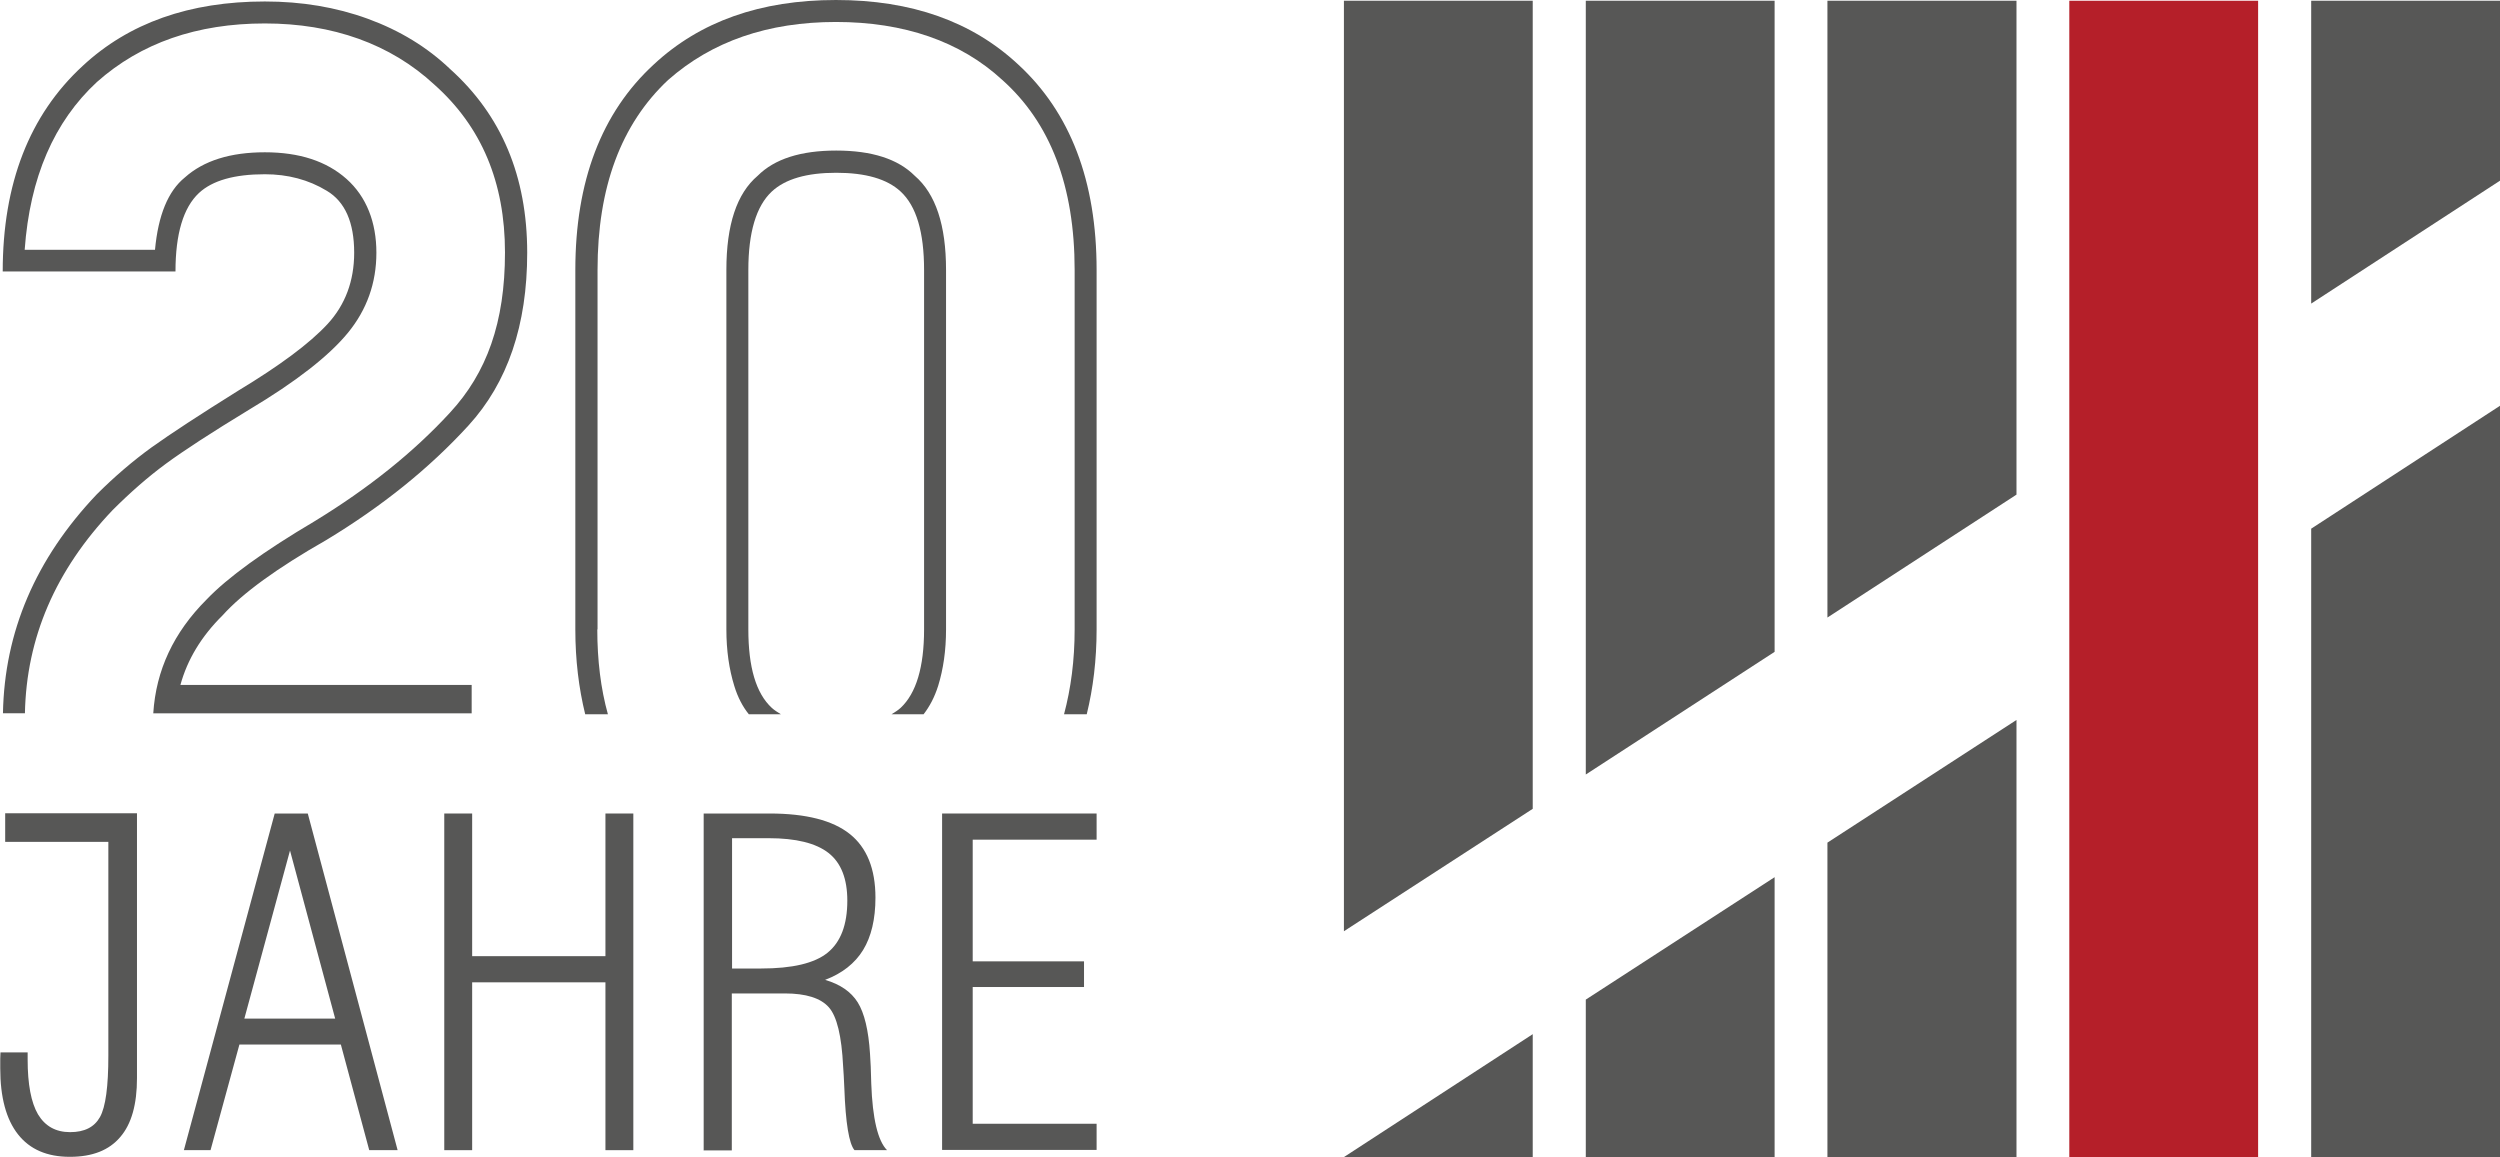 <svg xmlns="http://www.w3.org/2000/svg" id="Ebene_2" viewBox="0 0 101.29 46.88"><g id="Ebene_1-2" data-name="Ebene_1"><g><g><rect x="83.84" y=".03" width="7.65" height="46.85" style="fill: #b51f29;"></rect><polygon points="54.45 .03 54.45 37.73 62.1 32.77 62.1 .03 54.45 .03" style="fill: #575756;"></polygon><polygon points="64.25 .03 64.25 31.38 71.9 26.41 71.9 .03 64.25 .03" style="fill: #575756;"></polygon><polygon points="74.04 .03 74.04 25.02 81.7 20.04 81.7 .03 74.04 .03" style="fill: #575756;"></polygon><polygon points="93.64 .03 93.64 12.3 101.29 7.32 101.29 .03 93.64 .03" style="fill: #575756;"></polygon><polygon points="93.64 21.42 93.64 46.88 101.29 46.88 101.29 16.44 93.64 21.42" style="fill: #575756;"></polygon><polygon points="74.04 34.14 74.04 46.88 81.7 46.88 81.7 29.17 74.04 34.14" style="fill: #575756;"></polygon><polygon points="64.25 40.5 64.25 46.88 71.9 46.88 71.9 35.54 64.25 40.5" style="fill: #575756;"></polygon><polygon points="54.45 46.88 62.1 46.88 62.1 41.9 54.45 46.88" style="fill: #575756;"></polygon></g><g><path d="M31.27,28.68c-.64-.59-.95-1.65-.95-3.18v-14.56c0-1.53.32-2.59.95-3.18.55-.51,1.42-.76,2.61-.76s2.06.25,2.61.76c.64.59.95,1.65.95,3.18v14.56c0,1.53-.32,2.59-.95,3.18-.11.1-.24.18-.37.26h1.3c.24-.31.44-.68.59-1.15.21-.68.32-1.44.32-2.29v-14.56c0-1.82-.42-3.09-1.27-3.82-.68-.68-1.74-1.02-3.18-1.02s-2.5.34-3.18,1.02c-.85.72-1.27,1.99-1.27,3.82v14.56c0,.85.11,1.61.32,2.29.14.46.34.84.59,1.15h1.3c-.13-.08-.26-.16-.37-.26Z" style="fill: #575756;"></path><path d="M24.21,25.5v-14.56c0-3.35.95-5.91,2.86-7.7,1.78-1.57,4.05-2.35,6.8-2.35s5.04.78,6.74,2.35c1.95,1.74,2.93,4.3,2.93,7.7v14.56c0,1.25-.15,2.39-.43,3.44h.92c.26-1.06.4-2.2.4-3.44v-14.56c0-3.6-1.06-6.38-3.18-8.33-1.87-1.74-4.32-2.61-7.38-2.61s-5.51.87-7.38,2.61c-2.12,1.95-3.18,4.73-3.18,8.33v14.56c0,1.24.14,2.38.4,3.44h.92c-.29-1.04-.43-2.19-.43-3.44Z" style="fill: #575756;"></path><path d="M7.45,46.6l3.68-13.64h1.34l3.64,13.64h-1.15l-1.15-4.28h-4.11l-1.17,4.28h-1.06ZM9.89,41.27h3.69l-1.83-6.81-1.85,6.81Z" style="fill: #575756;"></path><path d="M18,46.6v-13.64h1.13v5.78h5.4v-5.78h1.13v13.64h-1.13v-6.8h-5.4v6.8h-1.13Z" style="fill: #575756;"></path><path d="M28.51,46.6v-13.64h2.67c1.48,0,2.56.28,3.25.83.69.55,1.04,1.41,1.04,2.58,0,.87-.17,1.58-.5,2.12-.33.54-.85.95-1.54,1.21.61.18,1.05.48,1.32.91.27.43.44,1.13.5,2.09.02.28.04.68.05,1.2.05,1.43.27,2.33.64,2.7h-1.32c-.22-.26-.36-1.1-.41-2.5-.02-.39-.03-.69-.05-.9-.06-1.22-.25-2.02-.58-2.39-.33-.37-.92-.56-1.78-.56h-2.15v6.36h-1.15ZM29.66,39.24h1.17c1.27,0,2.17-.21,2.7-.64.53-.43.8-1.13.8-2.11,0-.88-.25-1.53-.76-1.93s-1.32-.6-2.43-.6h-1.48v5.27Z" style="fill: #575756;"></path><path d="M38.17,46.6v-13.64h6.26v1.06h-5.02v4.93h4.51v1.04h-4.51v5.54h5.02v1.06h-6.26Z" style="fill: #575756;"></path><path d="M.21,32.96v1.15h4.18v8.66c0,1.25-.11,2.08-.34,2.49-.23.41-.63.61-1.21.61s-1.01-.24-1.3-.72c-.28-.48-.42-1.22-.42-2.22v-.29H.02c0,.07-.01.15-.01.25,0,.09,0,.22,0,.39,0,1.18.24,2.07.72,2.68.48.61,1.18.91,2.1.91s1.59-.27,2.04-.8c.46-.53.68-1.33.68-2.39v-10.73H.21Z" style="fill: #575756;"></path><path d="M9.02,24.93c.8-.89,2.2-1.91,4.2-3.05,2.25-1.36,4.17-2.9,5.76-4.64,1.59-1.74,2.38-4.07,2.38-7,0-3.09-1.04-5.57-3.12-7.44-.93-.89-2.05-1.57-3.34-2.04-1.29-.47-2.68-.7-4.17-.7C7.68.06,5.22.93,3.35,2.67,1.19,4.66.11,7.44.11,11h7c0-1.53.32-2.59.95-3.18.55-.51,1.44-.76,2.67-.76.93,0,1.77.22,2.51.67.74.44,1.11,1.28,1.11,2.51,0,1.14-.36,2.11-1.08,2.89-.72.78-1.93,1.68-3.62,2.7-1.57.98-2.73,1.74-3.5,2.29-.76.55-1.51,1.19-2.23,1.91C1.44,22.64.18,25.6.12,28.9h.89c.06-3.05,1.23-5.79,3.55-8.23.72-.72,1.44-1.35,2.16-1.88.72-.53,1.84-1.26,3.37-2.19,1.91-1.14,3.24-2.18,4.01-3.12.76-.93,1.15-2.01,1.15-3.24s-.4-2.27-1.21-2.99c-.81-.72-1.91-1.08-3.31-1.08s-2.48.34-3.24,1.02c-.68.55-1.08,1.53-1.21,2.93H1c.21-2.93,1.19-5.19,2.93-6.8C5.71,1.74,7.98.95,10.73.95s5.09.83,6.87,2.48c1.91,1.7,2.86,3.96,2.86,6.8s-.74,4.88-2.23,6.49c-1.48,1.61-3.31,3.07-5.47,4.39-2.08,1.23-3.54,2.29-4.39,3.18-1.34,1.34-2.05,2.87-2.16,4.61h12.9s0-1.15,0-1.15H7.31c.28-1.02.84-1.96,1.71-2.82Z" style="fill: #575756;"></path></g></g></g></svg>